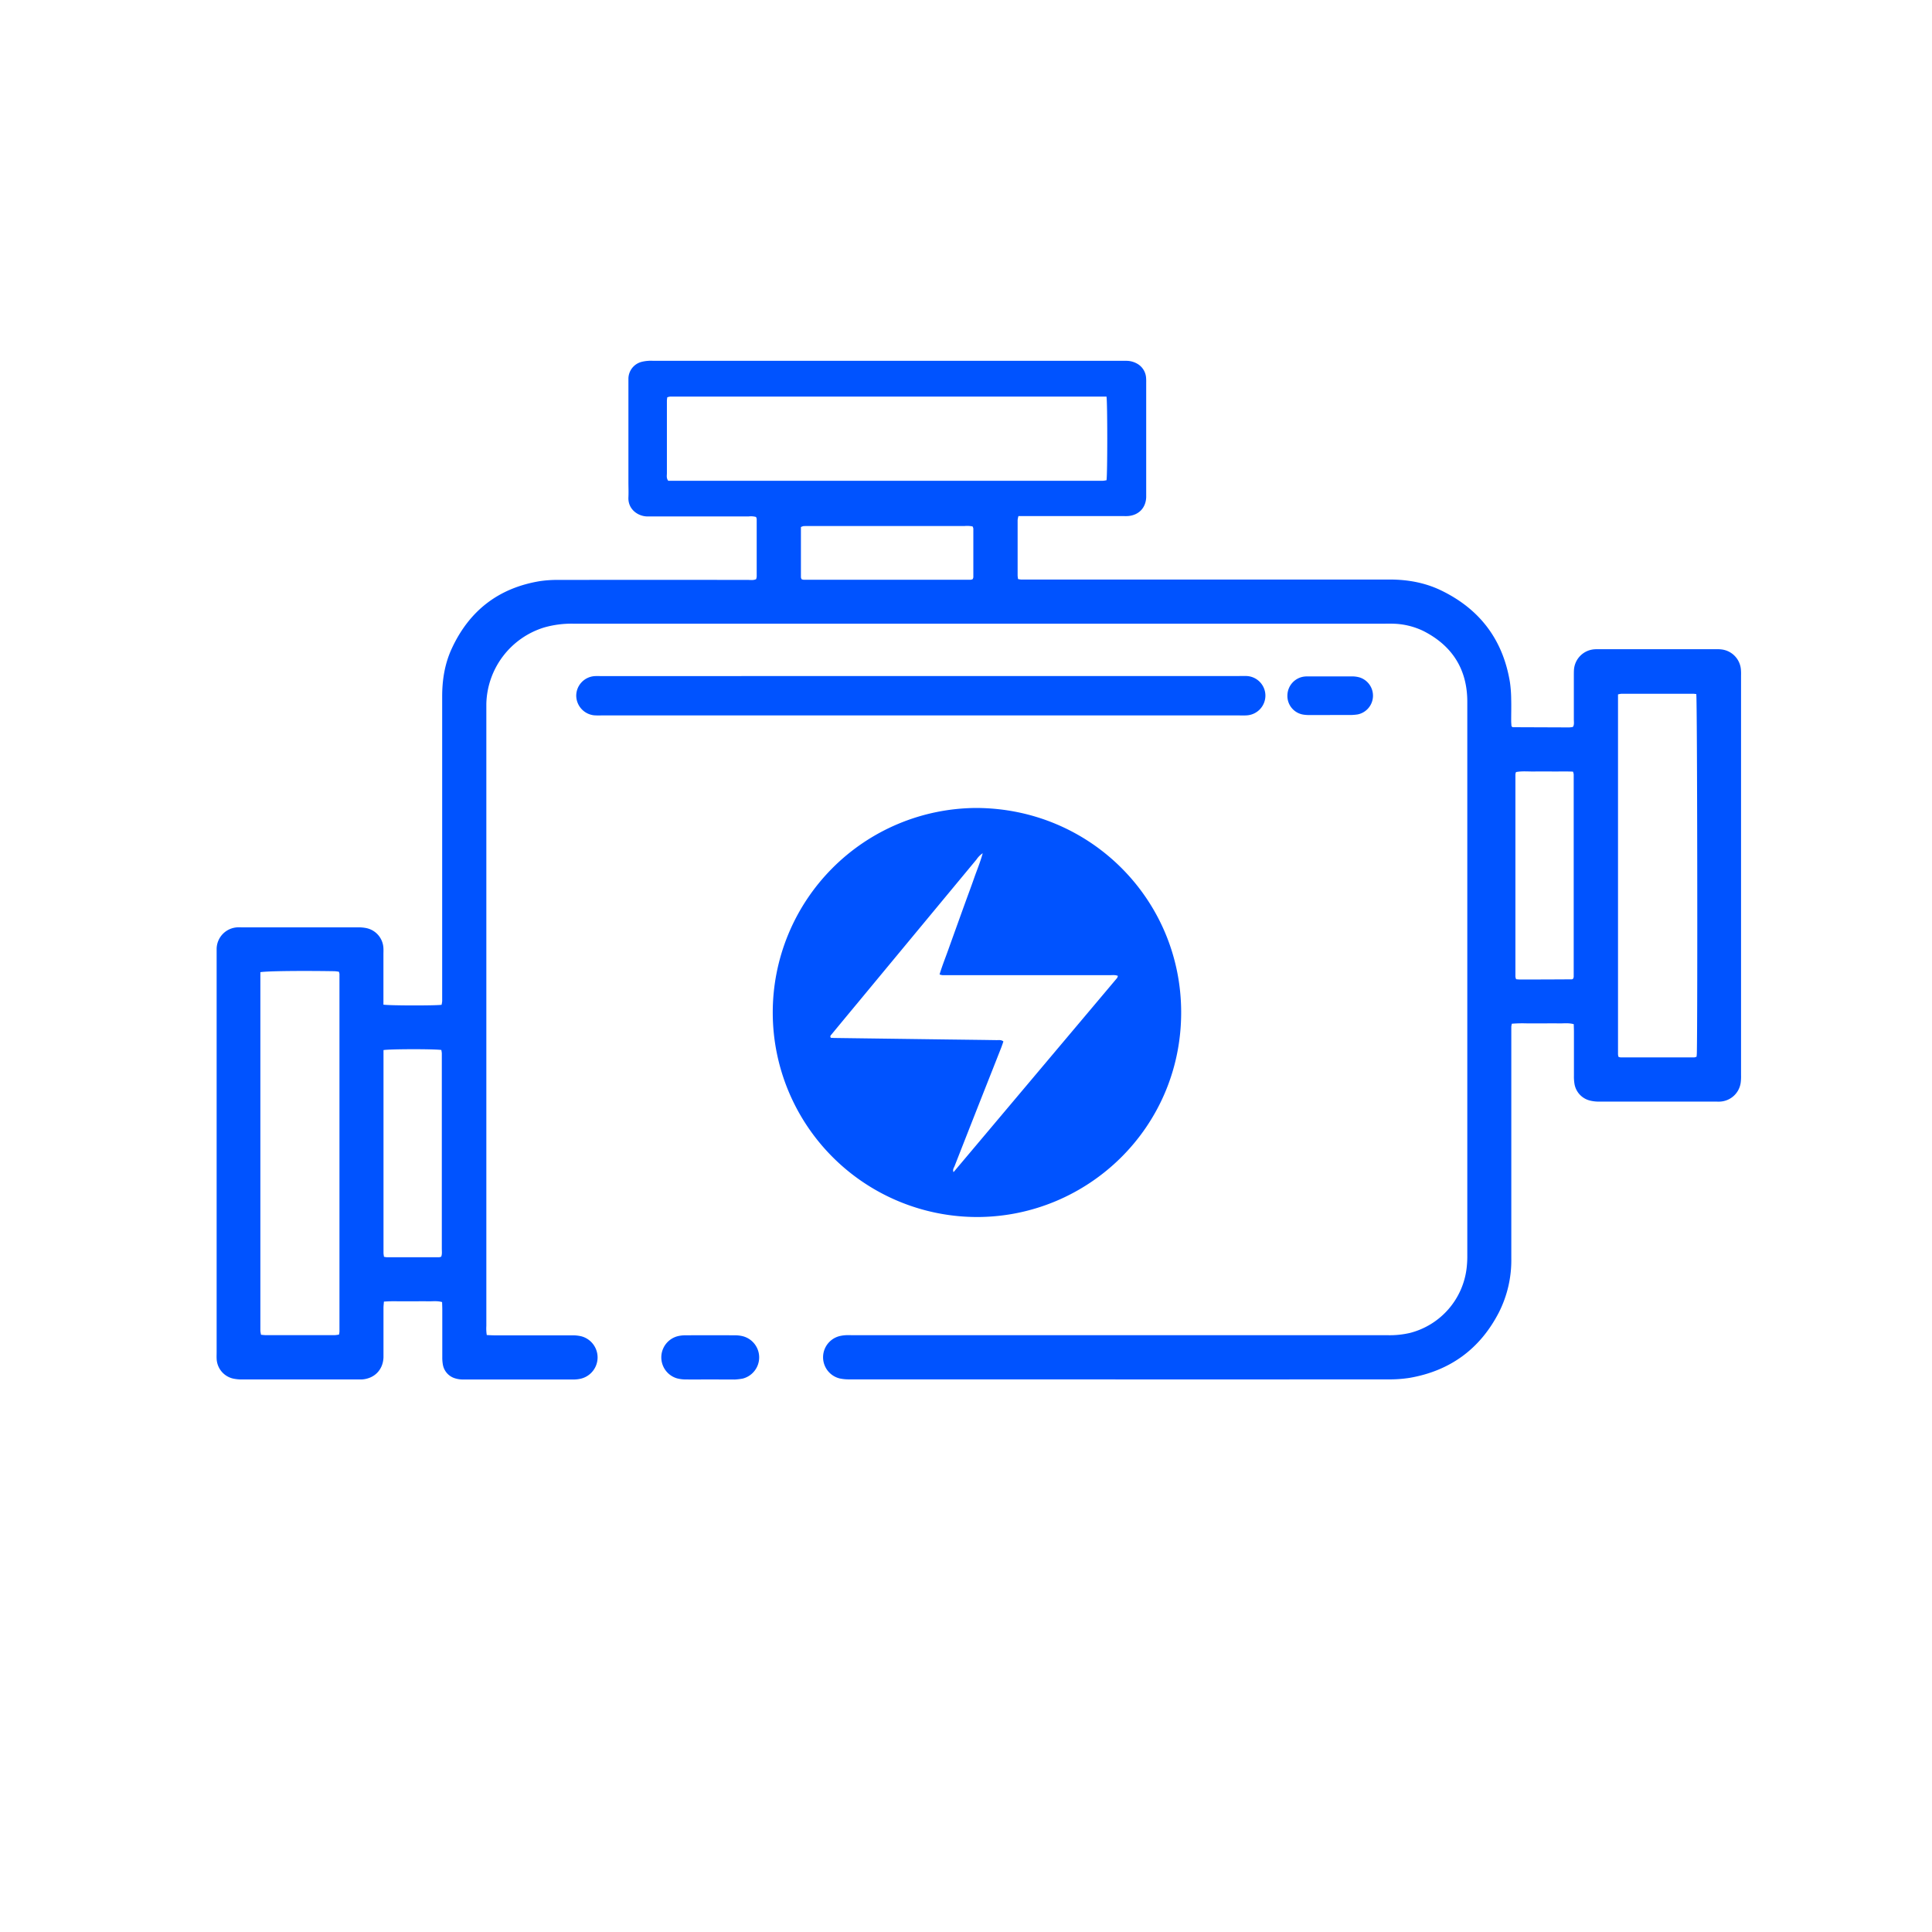 <?xml version="1.0" encoding="UTF-8"?>
<svg xmlns="http://www.w3.org/2000/svg" id="Layer_1" data-name="Layer 1" viewBox="0 0 1080 1080">
  <defs>
    <style>.cls-1{fill:#0053ff;}</style>
  </defs>
  <title>Axel Generator</title>
  <path class="cls-1" d="M214.36,561.61c3.6.55,28.68.58,32.48.09a17.35,17.35,0,0,0,.34-2c0-1.26,0-2.52,0-3.79q0-83.33,0-166.67c0-9.33,1.48-18.39,5.44-26.87,9.77-21,26.05-33.62,48.93-37.47a65.38,65.38,0,0,1,10.56-.72q53-.08,106.06,0c1.48,0,3,.3,4.52-.43a7,7,0,0,0,.31-1.45q0-16.11,0-32.2a4,4,0,0,0-.39-1.12,10.86,10.86,0,0,0-4.09-.29q-26.7,0-53.41,0c-1.14,0-2.27,0-3.41,0-5.12-.13-10.72-4-10.41-10.68.14-2.9,0-5.81,0-8.71V215c0-1.14,0-2.28,0-3.41a9.8,9.8,0,0,1,7.13-9.24,19.94,19.94,0,0,1,4.09-.65c1.13-.11,2.27,0,3.41,0H626.14c1.27,0,2.53,0,3.79,0a12.34,12.34,0,0,1,6.41,2,9.84,9.84,0,0,1,4.31,7.25,27.8,27.8,0,0,1,.08,3v62.12c0,.63,0,1.27,0,1.9-.23,6-4.25,10.1-10.27,10.51-1.13.07-2.27,0-3.4,0H569.32a12.25,12.25,0,0,0-.46,2.26q0,15.52,0,31.06a16.05,16.05,0,0,0,.25,1.9,11.56,11.56,0,0,0,1.59.26c1.26,0,2.52,0,3.78,0q101.14,0,202.28,0c10.14,0,19.88,1.74,29,6.17,21.51,10.45,34.38,27.49,38.29,51.14a70.6,70.6,0,0,1,.71,9.42c.12,4,0,8.08,0,12.12,0,1.12.12,2.23.16,3.09a6.49,6.49,0,0,0,.48.5.94.94,0,0,0,.36.11q15.72.06,31.43.12a12.79,12.79,0,0,0,1.85-.22c.11,0,.2-.14.39-.28.63-1.22.35-2.63.36-4,0-8.21,0-16.42,0-24.62,0-1,0-2,.06-3a12.33,12.33,0,0,1,11.51-11.55c.75-.07,1.51-.05,2.27-.05h65.91a19.37,19.37,0,0,1,2.64.11,12.32,12.32,0,0,1,11,11.28,32.29,32.29,0,0,1,.07,3.41V600.93a28.83,28.83,0,0,1-.17,4.16,12.28,12.28,0,0,1-11.5,10.71c-.88.06-1.77,0-2.65,0q-32.38,0-64.77,0a20.38,20.38,0,0,1-5.24-.55,11.55,11.55,0,0,1-8.84-9.79,24.88,24.88,0,0,1-.24-4.15c0-8.2,0-16.41,0-24.62,0-1.37-.07-2.74-.11-4.17-3.07-.85-6-.34-8.83-.43s-5.81,0-8.72,0-5.55,0-8.33,0a74.89,74.89,0,0,0-8.71.18,10.37,10.37,0,0,0-.31,1.64c0,1.26,0,2.52,0,3.79q0,62.88,0,125.76a64.61,64.61,0,0,1-7,30.31c-10.59,20.43-27.36,32.61-50,36.49a73.87,73.87,0,0,1-12.45.82q-103.21.07-206.44,0-47,0-93.94,0a24.56,24.56,0,0,1-5.62-.52,12.2,12.2,0,0,1,.13-23.72,20.11,20.11,0,0,1,3.36-.46c1.26-.07,2.53,0,3.79,0H775.44a49.86,49.86,0,0,0,12.77-1.27,42.53,42.53,0,0,0,31.64-36.21,57.94,57.94,0,0,0,.38-6q0-155.29,0-310.61c0-18.07-8.37-31.33-24.51-39.54a41.16,41.16,0,0,0-17.18-4.1c-1.77-.07-3.54,0-5.3,0H564.51q-122,0-243.94,0a55.37,55.37,0,0,0-16.45,2.13,45.79,45.79,0,0,0-32.25,42.71c0,1.39,0,2.78,0,4.17q0,171.78,0,343.57a23.3,23.3,0,0,0,.24,5.07c1.5.06,2.86.15,4.22.16,14.52,0,29,0,43.56,0a20.82,20.82,0,0,1,5.23.58,12.22,12.22,0,0,1,0,23.54,17.75,17.75,0,0,1-4.48.57q-30.87,0-61.74,0a14.52,14.52,0,0,1-4.1-.54,9.74,9.74,0,0,1-7.26-7.92,22.88,22.88,0,0,1-.3-4.14c0-8.84,0-17.68,0-26.51,0-1.37-.07-2.74-.11-4.17-2.82-.81-5.47-.36-8.08-.43-2.78-.08-5.56,0-8.33,0s-5.31,0-8,0a77,77,0,0,0-8.11.17c-.09,1.28-.24,2.38-.24,3.47q0,12.32,0,24.62c0,1,0,2,0,3-.23,7.07-5.11,12-12.19,12.43-.76,0-1.52,0-2.28,0q-32.19,0-64.39,0a23.09,23.09,0,0,1-5.25-.51,11.85,11.85,0,0,1-9.16-11.16c-.06-1.13,0-2.27,0-3.41q0-111.36,0-222.73c0-1,0-2,0-3a12.22,12.22,0,0,1,11.47-11.92c1-.09,2,0,3,0q32.2,0,64.4,0a22,22,0,0,1,4.87.42,12,12,0,0,1,9.5,11.31c.06,1.13,0,2.27,0,3.41v28.16Zm404.19-339.9h-244a7.61,7.61,0,0,0-1.54.38c-.08.69-.2,1.3-.21,1.9,0,1.9,0,3.79,0,5.68q0,17.41,0,34.84c0,1.33-.38,2.77.75,4.24H613.45c1,0,2,0,3,0,.72,0,1.44-.19,2.1-.29C619.1,265.19,619.11,225.58,618.55,221.71Zm-473,321.75V740.92c0,1,0,2,0,3,.05.72.22,1.44.35,2.21.91.09,1.65.21,2.39.21h39a18.22,18.22,0,0,0,2.21-.3,11.24,11.24,0,0,0,.26-1.63q0-100,0-200a5.12,5.12,0,0,0-.36-1.23c-.83-.09-1.68-.25-2.53-.27C168.76,542.61,149.24,542.8,145.52,543.46ZM948.24,388a16.9,16.9,0,0,0-1.68-.19q-20.07,0-40.13,0a12.06,12.06,0,0,0-1.95.37q0,100.76,0,201.14a7.81,7.81,0,0,0,.24,1.42,4.7,4.7,0,0,0,1.18.35q20.63,0,41.26,0a5.09,5.09,0,0,0,1.24-.39c.05-.73.14-1.45.15-2.18C949,566.24,948.78,392.41,948.24,388ZM214.38,587V697.7c0,.88,0,1.77,0,2.65,0,.72.17,1.43.26,2.2a11.87,11.87,0,0,0,1.68.27q14.58,0,29.15,0a4.88,4.88,0,0,0,1.17-.34c.58-1.43.34-3,.34-4.43q0-53.37,0-106.75c0-.76,0-1.52,0-2.27s-.17-1.43-.26-2.08C243.05,586.35,217.89,586.38,214.38,587Zm633.14-39.62a20.49,20.49,0,0,0,2.09.17q14.57,0,29.14-.1a.7.7,0,0,0,.33-.17,3.47,3.47,0,0,0,.36-.25,3.81,3.81,0,0,0,.27-1q0-56.6,0-113.19a7.38,7.38,0,0,0-.39-1.48c-3.4-.19-6.91-.07-10.4-.09-3.66,0-7.33-.06-11,0-3.49.08-7-.35-10.46.32a5.22,5.22,0,0,0-.34,1.24q0,56.6,0,113.2A6.68,6.68,0,0,0,847.52,547.39ZM543.69,294.29a15.36,15.36,0,0,0-4.44-.25H452.59c-1.14,0-2.28,0-3.41.06a5.83,5.83,0,0,0-1.46.53c0,9.42,0,18.75,0,28.07a3.47,3.47,0,0,0,.36,1.07,4.15,4.15,0,0,0,1.08.31q46.74,0,93.48,0a4.15,4.15,0,0,0,1.07-.31,3.23,3.23,0,0,0,.39-1.05q0-13.62,0-27.25A4.14,4.14,0,0,0,543.69,294.29Z"></path>
  <path class="cls-1" d="M545.94,451.66c63.63.3,114.29,51.23,114.34,114.2.05,64.46-52.1,114.17-113.61,114.46a114.33,114.33,0,1,1-.73-228.66Zm79,93.87c-1.55-.65-3.06-.4-4.51-.4H530.28c-1.14,0-2.27,0-3.41,0a8.92,8.92,0,0,1-1.65-.4c1.41-4.73,3.2-9.14,4.8-13.61s3.23-9,4.86-13.53,3.16-8.78,4.75-13.17,3.33-9,4.9-13.52,3.44-8.85,4.81-13.94a12.84,12.84,0,0,0-3.49,3.52q-33.24,40.08-66.45,80.17-7.26,8.74-14.49,17.5c-.45.55-1.16,1.09-.43,2,.57,0,1.19.07,1.82.08l63.61.85c9.08.12,18.17.22,27.26.36,1.21,0,2.53-.28,3.74.75-.41,1.16-.79,2.35-1.24,3.5-3.14,8-6.31,16-9.45,23.94q-8.33,21.12-16.61,42.26c-.35.91-1.2,1.83-.58,3.36q45.91-54.5,91.42-108.52A4.63,4.63,0,0,0,624.91,545.53Z"></path>
  <path class="cls-1" d="M514.7,377.9h178c1.39,0,2.78-.05,4.17,0a11,11,0,0,1,10.5,10.84,11.09,11.09,0,0,1-10.24,11.14c-1.38.11-2.78.05-4.17.05H335.86a36.77,36.77,0,0,1-3.79-.07,11.15,11.15,0,0,1-9.95-11,11,11,0,0,1,10.44-10.91c1.39-.08,2.78,0,4.17,0Z"></path>
  <path class="cls-1" d="M397.11,771.12c-4.66,0-9.33.06-14,0a18.75,18.75,0,0,1-4.83-.66,12.23,12.23,0,0,1,.23-23.43,17.75,17.75,0,0,1,4.47-.59q14-.07,28,0a18.32,18.32,0,0,1,4.11.48,12.23,12.23,0,0,1,.13,23.71,33.21,33.21,0,0,1-4.48.53,2.41,2.41,0,0,1-.38,0Z"></path>
  <path class="cls-1" d="M743.42,399.72c-3.79,0-7.57,0-11.36,0a21.3,21.3,0,0,1-3.39-.23,10.56,10.56,0,0,1-9-10.91,10.75,10.75,0,0,1,9.67-10.4,14.93,14.93,0,0,1,1.89-.07c8.21,0,16.41,0,24.61,0a14.92,14.92,0,0,1,4.46.66,10.7,10.7,0,0,1-1.36,20.6,33.66,33.66,0,0,1-3.76.33H743.42Z"></path>
</svg>
